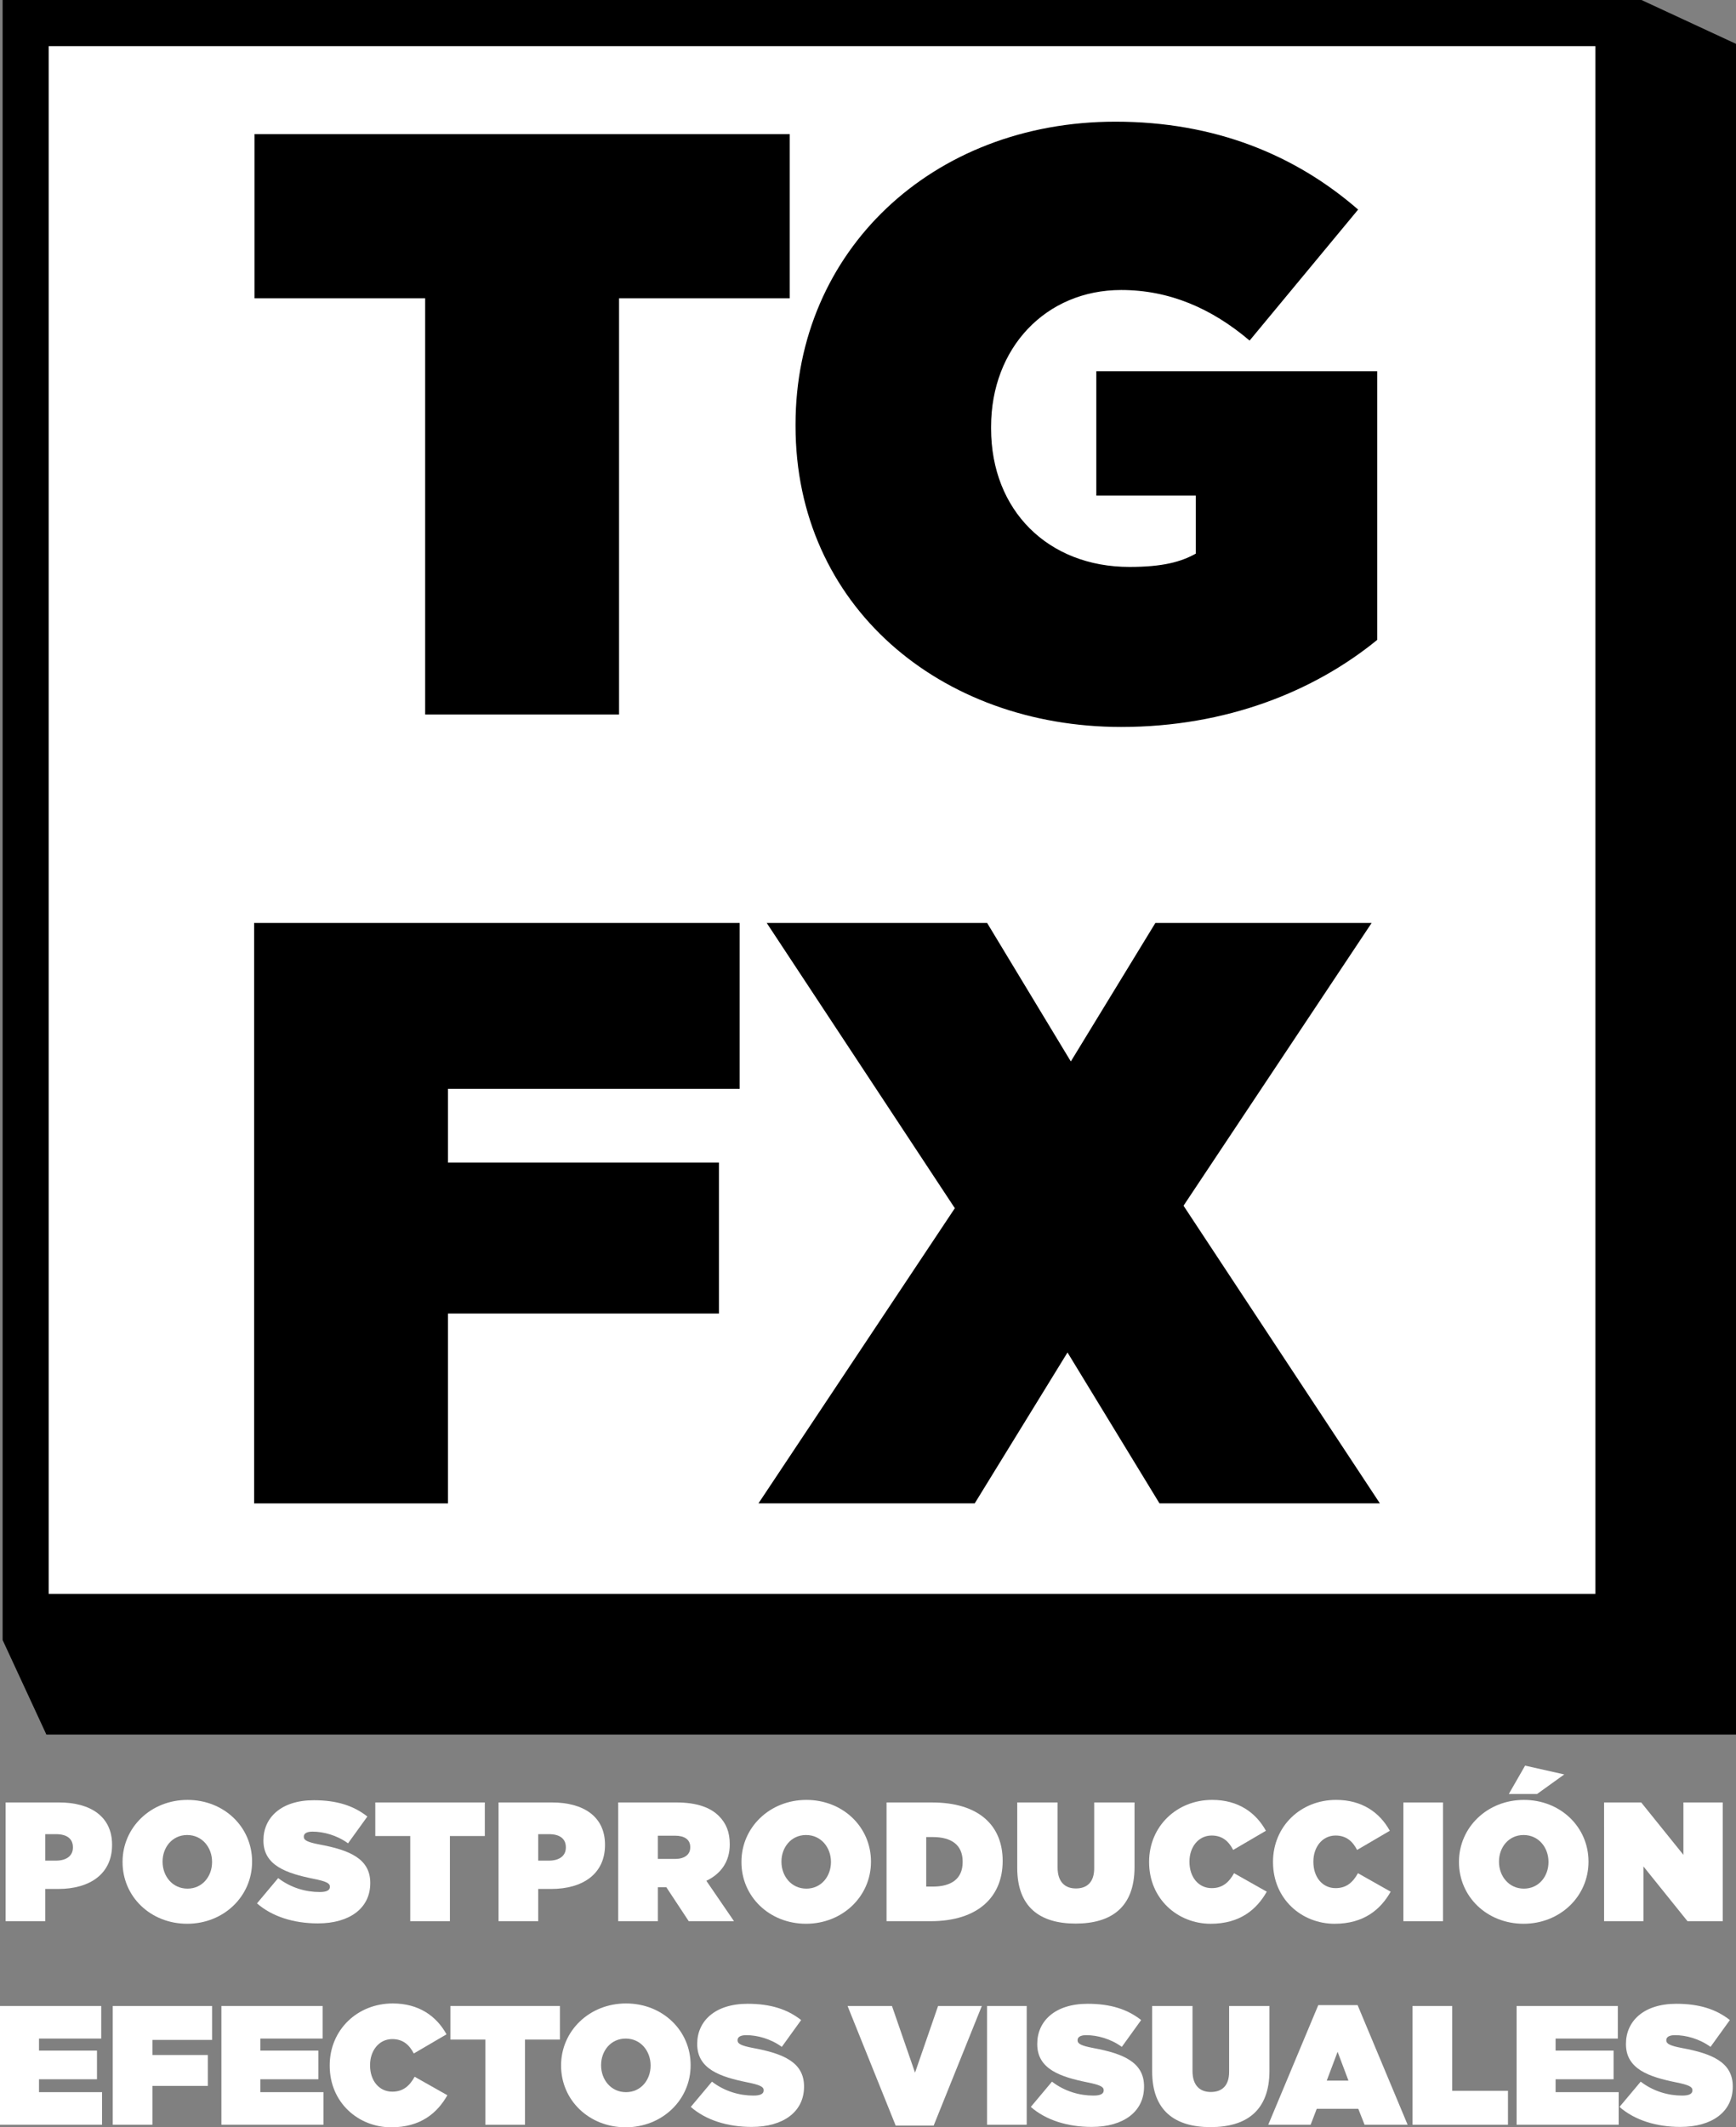 <svg xmlns:inkscape="http://www.inkscape.org/namespaces/inkscape" xmlns:sodipodi="http://sodipodi.sourceforge.net/DTD/sodipodi-0.dtd" xmlns="http://www.w3.org/2000/svg" xmlns:svg="http://www.w3.org/2000/svg" width="132.844mm" height="162.676mm" viewBox="0 0 132.844 162.676" id="svg1" sodipodi:docname="tgfx_logo.svg" inkscape:export-filename="tgfx_logo.png" inkscape:export-xdpi="200" inkscape:export-ydpi="200" inkscape:version="1.4.2 (f4327f4, 2025-05-13)"><rect x="0" y="0" width="132.844" height="162.676" fill="#808080" stroke="none"/><defs id="defs1"></defs><g inkscape:label="Capa 1" inkscape:groupmode="layer" id="layer1" transform="translate(-50.535,-57.15)"><path fill-rule="nonzero" fill="#000000" fill-opacity="1" stroke-width="7.408" stroke-linecap="butt" stroke-linejoin="miter" stroke="#000000" stroke-opacity="1" stroke-miterlimit="10" d="M 179.676,186.09 H 57.791 V 64.206 h 121.885 z m 0,0" id="path1" style="fill:#ffffff;fill-opacity:1"></path><path fill-rule="nonzero" fill="#000000" fill-opacity="1" d="m 50.735,182.562 3.35,7.232 L 183.378,60.503 176.148,57.151 Z m 0,0" id="path2" style="stroke-width:0.353"></path><path fill-rule="nonzero" fill="#ffffff" fill-opacity="1" stroke-width="3.528" stroke-linecap="butt" stroke-linejoin="miter" stroke="#000000" stroke-opacity="1" stroke-miterlimit="10" d="M 174.384,180.799 H 52.499 V 58.914 H 174.384 Z m 0,0" id="path3"></path><path fill-rule="nonzero" fill="#000000" fill-opacity="1" d="M 83.07,79.962 H 70.008 V 67.407 H 110.969 V 79.962 H 97.907 V 111.791 H 83.07 Z m 0,0" id="path4" style="stroke-width:0.353"></path><path fill-rule="nonzero" fill="#000000" fill-opacity="1" d="m 111.412,89.725 v -0.127 c 0,-13.251 10.462,-23.143 24.475,-23.143 7.608,0 13.758,2.537 18.577,6.721 l -8.305,10.018 c -2.917,-2.472 -6.15,-3.867 -9.828,-3.867 -5.77,0 -9.955,4.437 -9.955,10.461 v 0.128 c 0,6.277 4.375,10.587 10.589,10.587 2.536,0 3.932,-0.38 5.073,-1.014 v -4.439 h -7.61 v -9.51 h 21.495 v 20.544 c -4.818,3.93 -11.54,6.657 -19.592,6.657 -13.823,0 -24.919,-9.258 -24.919,-23.017" id="path5" style="stroke-width:0.353"></path><path fill-rule="nonzero" fill="#000000" fill-opacity="1" d="m 69.981,127.732 h 37.156 v 12.682 H 84.817 v 5.643 h 20.734 v 11.54 H 84.817 v 14.52 h -14.836 z m 0,0" id="path6" style="stroke-width:0.353"></path><path fill-rule="nonzero" fill="#000000" fill-opacity="1" d="m 123.602,149.543 -14.394,-21.812 h 16.866 l 6.404,10.59 6.469,-10.59 h 16.549 l -14.394,21.621 15.027,22.764 h -16.866 l -7.039,-11.541 -7.101,11.541 h -16.549 z m 0,0" id="path7" style="stroke-width:0.353"></path><path fill-rule="nonzero" fill="#000000" fill-opacity="1" d="m 54.817,199.435 c 0.779,0 1.297,-0.351 1.297,-0.999 v -0.026 c 0,-0.661 -0.48,-0.999 -1.284,-0.999 h -0.83 v 2.024 z m -3.853,-4.45 h 4.086 c 2.413,0 4.061,1.076 4.061,3.23 v 0.025 c 0,2.192 -1.674,3.361 -4.126,3.361 h -0.985 v 2.464 h -3.036 z m 0,0" id="path8" style="stroke-width:0.353;fill:#ffffff;fill-opacity:1"></path><path fill-rule="nonzero" fill="#000000" fill-opacity="1" d="m 66.763,199.551 v -0.026 c 0,-1.076 -0.739,-2.049 -1.906,-2.049 -1.155,0 -1.881,0.96 -1.881,2.024 v 0.025 c 0,1.078 0.739,2.051 1.906,2.051 1.155,0 1.881,-0.96 1.881,-2.024 m -6.849,0 v -0.026 c 0,-2.633 2.166,-4.735 4.968,-4.735 2.803,0 4.943,2.077 4.943,4.71 v 0.025 c 0,2.635 -2.166,4.736 -4.968,4.736 -2.803,0 -4.943,-2.077 -4.943,-4.71" id="path9" style="stroke-width:0.353;fill:#ffffff;fill-opacity:1"></path><path fill-rule="nonzero" fill="#000000" fill-opacity="1" d="m 70.2,202.704 1.622,-1.933 c 0.987,0.752 2.114,1.064 3.178,1.064 0.546,0 0.779,-0.142 0.779,-0.389 v -0.026 c 0,-0.259 -0.285,-0.402 -1.258,-0.597 -2.037,-0.415 -3.827,-0.999 -3.827,-2.919 v -0.026 c 0,-1.725 1.349,-3.062 3.853,-3.062 1.751,0 3.048,0.415 4.1,1.246 l -1.479,2.049 c -0.857,-0.623 -1.881,-0.894 -2.724,-0.894 -0.455,0 -0.661,0.156 -0.661,0.376 v 0.026 c 0,0.245 0.247,0.401 1.206,0.583 2.322,0.429 3.879,1.102 3.879,2.932 v 0.026 c 0,1.906 -1.57,3.074 -4.009,3.074 -1.842,0 -3.503,-0.52 -4.658,-1.531" id="path10" style="stroke-width:0.353;fill:#ffffff;fill-opacity:1"></path><path fill-rule="nonzero" fill="#000000" fill-opacity="1" d="m 81.927,197.554 h -2.673 v -2.569 h 8.381 v 2.569 h -2.672 v 6.511 h -3.036 z m 0,0" id="path11" style="stroke-width:0.353;fill:#ffffff;fill-opacity:1"></path><path fill-rule="nonzero" fill="#000000" fill-opacity="1" d="m 92.538,199.435 c 0.779,0 1.297,-0.351 1.297,-0.999 v -0.026 c 0,-0.661 -0.48,-0.999 -1.284,-0.999 h -0.83 v 2.024 z m -3.853,-4.45 h 4.086 c 2.413,0 4.061,1.076 4.061,3.23 v 0.025 c 0,2.192 -1.674,3.361 -4.126,3.361 h -0.985 v 2.464 h -3.036 z m 0,0" id="path12" style="stroke-width:0.353;fill:#ffffff;fill-opacity:1"></path><path fill-rule="nonzero" fill="#000000" fill-opacity="1" d="m 102.188,199.304 c 0.726,0 1.167,-0.324 1.167,-0.882 v -0.026 c 0,-0.583 -0.455,-0.868 -1.155,-0.868 h -1.323 v 1.776 z m -4.346,-4.319 h 4.437 c 1.608,0 2.633,0.402 3.269,1.038 0.544,0.544 0.831,1.22 0.831,2.152 v 0.026 c 0,1.323 -0.688,2.245 -1.791,2.777 l 2.115,3.087 h -3.464 l -1.712,-2.593 h -0.649 v 2.593 h -3.036 z m 0,0" id="path13" style="stroke-width:0.353;fill:#ffffff;fill-opacity:1"></path><path fill-rule="nonzero" fill="#000000" fill-opacity="1" d="m 114.122,199.551 v -0.026 c 0,-1.076 -0.74,-2.049 -1.907,-2.049 -1.155,0 -1.881,0.96 -1.881,2.024 v 0.025 c 0,1.078 0.74,2.051 1.907,2.051 1.155,0 1.881,-0.96 1.881,-2.024 m -6.85,0 v -0.026 c 0,-2.633 2.168,-4.735 4.969,-4.735 2.802,0 4.943,2.077 4.943,4.71 v 0.025 c 0,2.635 -2.168,4.736 -4.969,4.736 -2.802,0 -4.943,-2.077 -4.943,-4.71" id="path14" style="stroke-width:0.353;fill:#ffffff;fill-opacity:1"></path><path fill-rule="nonzero" fill="#000000" fill-opacity="1" d="m 121.918,201.42 c 1.388,0 2.283,-0.571 2.283,-1.881 v -0.026 c 0,-1.311 -0.896,-1.881 -2.283,-1.881 h -0.506 v 3.788 z m -3.542,-6.434 h 3.477 c 3.606,0 5.409,1.776 5.409,4.462 v 0.026 c 0,2.686 -1.841,4.592 -5.514,4.592 h -3.372 z m 0,0" id="path15" style="stroke-width:0.353;fill:#ffffff;fill-opacity:1"></path><path fill-rule="nonzero" fill="#000000" fill-opacity="1" d="m 128.377,199.992 v -5.006 h 3.088 v 4.968 c 0,1.129 0.583,1.608 1.4,1.608 0.817,0 1.401,-0.441 1.401,-1.543 v -5.033 h 3.087 v 4.942 c 0,3.101 -1.802,4.32 -4.514,4.32 -2.711,0 -4.462,-1.246 -4.462,-4.255" id="path16" style="stroke-width:0.353;fill:#ffffff;fill-opacity:1"></path><path fill-rule="nonzero" fill="#000000" fill-opacity="1" d="m 138.468,199.551 v -0.026 c 0,-2.711 2.115,-4.735 4.827,-4.735 1.997,0 3.346,0.973 4.112,2.362 l -2.504,1.465 c -0.338,-0.648 -0.817,-1.102 -1.648,-1.102 -1.025,0 -1.699,0.896 -1.699,1.986 v 0.025 c 0,1.181 0.7,2.012 1.699,2.012 0.856,0 1.337,-0.467 1.713,-1.142 l 2.504,1.414 c -0.766,1.349 -2.037,2.453 -4.294,2.453 -2.518,0 -4.71,-1.895 -4.71,-4.71" id="path17" style="stroke-width:0.353;fill:#ffffff;fill-opacity:1"></path><path fill-rule="nonzero" fill="#000000" fill-opacity="1" d="m 147.95,199.551 v -0.026 c 0,-2.711 2.115,-4.735 4.826,-4.735 1.998,0 3.347,0.973 4.112,2.362 l -2.504,1.465 c -0.336,-0.648 -0.817,-1.102 -1.647,-1.102 -1.025,0 -1.699,0.896 -1.699,1.986 v 0.025 c 0,1.181 0.7,2.012 1.699,2.012 0.856,0 1.337,-0.467 1.713,-1.142 l 2.504,1.414 c -0.766,1.349 -2.038,2.453 -4.294,2.453 -2.518,0 -4.71,-1.895 -4.71,-4.71" id="path18" style="stroke-width:0.353;fill:#ffffff;fill-opacity:1"></path><path fill-rule="nonzero" fill="#000000" fill-opacity="1" d="m 157.926,194.986 h 3.034 v 9.08 h -3.034 z m 0,0" id="path19" style="stroke-width:0.353;fill:#ffffff;fill-opacity:1"></path><path fill-rule="nonzero" fill="#000000" fill-opacity="1" d="m 167.24,192.17 2.996,0.674 -2.075,1.492 h -2.166 z m 1.79,7.381 v -0.026 c 0,-1.076 -0.74,-2.049 -1.907,-2.049 -1.155,0 -1.881,0.96 -1.881,2.024 v 0.025 c 0,1.078 0.74,2.051 1.907,2.051 1.155,0 1.881,-0.96 1.881,-2.024 m -6.85,0 v -0.026 c 0,-2.633 2.166,-4.735 4.969,-4.735 2.802,0 4.942,2.077 4.942,4.71 v 0.025 c 0,2.635 -2.166,4.736 -4.968,4.736 -2.802,0 -4.943,-2.077 -4.943,-4.71" id="path20" style="stroke-width:0.353;fill:#ffffff;fill-opacity:1"></path><path fill-rule="nonzero" fill="#000000" fill-opacity="1" d="m 173.283,194.986 h 2.842 l 3.23,4.007 v -4.007 h 3.01 v 9.08 h -2.698 l -3.372,-4.189 v 4.189 h -3.011 z m 0,0" id="path21" style="stroke-width:0.353;fill:#ffffff;fill-opacity:1"></path><path fill-rule="nonzero" fill="#000000" fill-opacity="1" d="m 50.535,210.55 h 7.746 v 2.491 h -4.761 v 0.921 h 4.436 v 2.192 h -4.436 v 0.985 h 4.826 v 2.491 h -7.811 z m 0,0" id="path22" style="stroke-width:0.353;fill:#ffffff;fill-opacity:1"></path><path fill-rule="nonzero" fill="#000000" fill-opacity="1" d="m 59.162,210.55 h 7.603 v 2.595 h -4.567 v 1.155 h 4.242 v 2.361 h -4.242 v 2.971 h -3.036 z m 0,0" id="path23" style="stroke-width:0.353;fill:#ffffff;fill-opacity:1"></path><path fill-rule="nonzero" fill="#000000" fill-opacity="1" d="m 67.477,210.55 h 7.745 v 2.491 h -4.761 v 0.921 h 4.436 v 2.192 h -4.436 v 0.985 h 4.826 v 2.491 H 67.477 Z m 0,0" id="path24" style="stroke-width:0.353;fill:#ffffff;fill-opacity:1"></path><path fill-rule="nonzero" fill="#000000" fill-opacity="1" d="m 75.765,215.117 v -0.026 c 0,-2.712 2.115,-4.735 4.827,-4.735 1.997,0 3.346,0.973 4.112,2.361 l -2.504,1.466 c -0.338,-0.649 -0.817,-1.102 -1.648,-1.102 -1.024,0 -1.699,0.894 -1.699,1.984 v 0.026 c 0,1.181 0.7,2.011 1.699,2.011 0.857,0 1.337,-0.467 1.713,-1.141 l 2.504,1.414 c -0.765,1.349 -2.037,2.452 -4.294,2.452 -2.518,0 -4.71,-1.893 -4.71,-4.709" id="path25" style="stroke-width:0.353;fill:#ffffff;fill-opacity:1"></path><path fill-rule="nonzero" fill="#000000" fill-opacity="1" d="m 87.674,213.119 h -2.673 v -2.569 h 8.381 v 2.569 h -2.672 v 6.513 h -3.036 z m 0,0" id="path26" style="stroke-width:0.353;fill:#ffffff;fill-opacity:1"></path><path fill-rule="nonzero" fill="#000000" fill-opacity="1" d="m 100.321,215.117 v -0.026 c 0,-1.076 -0.74,-2.049 -1.907,-2.049 -1.155,0 -1.881,0.959 -1.881,2.023 v 0.026 c 0,1.078 0.739,2.049 1.907,2.049 1.155,0 1.881,-0.959 1.881,-2.023 m -6.85,0 v -0.026 c 0,-2.633 2.166,-4.735 4.969,-4.735 2.802,0 4.943,2.075 4.943,4.709 v 0.026 c 0,2.633 -2.168,4.735 -4.969,4.735 -2.803,0 -4.943,-2.075 -4.943,-4.709" id="path27" style="stroke-width:0.353;fill:#ffffff;fill-opacity:1"></path><path fill-rule="nonzero" fill="#000000" fill-opacity="1" d="m 103.394,218.269 1.622,-1.932 c 0.985,0.752 2.114,1.064 3.178,1.064 0.546,0 0.779,-0.143 0.779,-0.39 v -0.026 c 0,-0.259 -0.285,-0.401 -1.258,-0.597 -2.037,-0.415 -3.827,-0.999 -3.827,-2.919 v -0.026 c 0,-1.725 1.349,-3.061 3.853,-3.061 1.751,0 3.048,0.415 4.1,1.244 l -1.48,2.051 c -0.856,-0.623 -1.881,-0.896 -2.724,-0.896 -0.453,0 -0.661,0.156 -0.661,0.376 v 0.026 c 0,0.247 0.247,0.402 1.207,0.584 2.322,0.427 3.879,1.102 3.879,2.931 v 0.026 c 0,1.907 -1.571,3.074 -4.009,3.074 -1.842,0 -3.503,-0.518 -4.658,-1.531" id="path28" style="stroke-width:0.353;fill:#ffffff;fill-opacity:1"></path><path fill-rule="nonzero" fill="#000000" fill-opacity="1" d="m 115.393,210.55 h 3.398 l 1.765,5.099 1.764,-5.099 h 3.347 l -3.685,9.146 h -2.906 z m 0,0" id="path29" style="stroke-width:0.353;fill:#ffffff;fill-opacity:1"></path><path fill-rule="nonzero" fill="#000000" fill-opacity="1" d="m 126.068,210.55 h 3.034 v 9.081 h -3.034 z m 0,0" id="path30" style="stroke-width:0.353;fill:#ffffff;fill-opacity:1"></path><path fill-rule="nonzero" fill="#000000" fill-opacity="1" d="m 129.414,218.269 1.622,-1.932 c 0.985,0.752 2.114,1.064 3.178,1.064 0.546,0 0.779,-0.143 0.779,-0.39 v -0.026 c 0,-0.259 -0.285,-0.401 -1.258,-0.597 -2.037,-0.415 -3.827,-0.999 -3.827,-2.919 v -0.026 c 0,-1.725 1.349,-3.061 3.853,-3.061 1.751,0 3.048,0.415 4.098,1.244 l -1.479,2.051 c -0.856,-0.623 -1.881,-0.896 -2.724,-0.896 -0.453,0 -0.661,0.156 -0.661,0.376 v 0.026 c 0,0.247 0.247,0.402 1.207,0.584 2.322,0.427 3.879,1.102 3.879,2.931 v 0.026 c 0,1.907 -1.571,3.074 -4.009,3.074 -1.842,0 -3.503,-0.518 -4.658,-1.531" id="path31" style="stroke-width:0.353;fill:#ffffff;fill-opacity:1"></path><path fill-rule="nonzero" fill="#000000" fill-opacity="1" d="m 138.702,215.558 v -5.008 h 3.087 v 4.969 c 0,1.129 0.584,1.608 1.401,1.608 0.817,0 1.401,-0.441 1.401,-1.543 v -5.034 h 3.087 v 4.943 c 0,3.101 -1.802,4.32 -4.514,4.32 -2.711,0 -4.462,-1.246 -4.462,-4.255" id="path32" style="stroke-width:0.353;fill:#ffffff;fill-opacity:1"></path><path fill-rule="nonzero" fill="#000000" fill-opacity="1" d="m 153.723,216.258 -0.83,-2.205 -0.831,2.205 z m -2.31,-5.773 h 3.011 l 3.827,9.146 h -3.295 l -0.481,-1.22 h -3.178 l -0.467,1.22 h -3.244 z m 0,0" id="path33" style="stroke-width:0.353;fill:#ffffff;fill-opacity:1"></path><path fill-rule="nonzero" fill="#000000" fill-opacity="1" d="m 158.626,210.55 h 3.036 v 6.486 h 4.268 v 2.595 h -7.304 z m 0,0" id="path34" style="stroke-width:0.353;fill:#ffffff;fill-opacity:1"></path><path fill-rule="nonzero" fill="#000000" fill-opacity="1" d="m 166.59,210.55 h 7.745 v 2.491 h -4.761 v 0.921 h 4.437 v 2.192 h -4.437 v 0.985 h 4.827 v 2.491 h -7.811 z m 0,0" id="path35" style="stroke-width:0.353;fill:#ffffff;fill-opacity:1"></path><path fill-rule="nonzero" fill="#000000" fill-opacity="1" d="m 174.464,218.269 1.622,-1.932 c 0.985,0.752 2.114,1.064 3.178,1.064 0.546,0 0.779,-0.143 0.779,-0.39 v -0.026 c 0,-0.259 -0.285,-0.401 -1.258,-0.597 -2.037,-0.415 -3.827,-0.999 -3.827,-2.919 v -0.026 c 0,-1.725 1.349,-3.061 3.853,-3.061 1.751,0 3.048,0.415 4.098,1.244 l -1.479,2.051 c -0.856,-0.623 -1.881,-0.896 -2.724,-0.896 -0.453,0 -0.661,0.156 -0.661,0.376 v 0.026 c 0,0.247 0.247,0.402 1.207,0.584 2.322,0.427 3.879,1.102 3.879,2.931 v 0.026 c 0,1.907 -1.571,3.074 -4.009,3.074 -1.842,0 -3.503,-0.518 -4.658,-1.531" id="path36" style="stroke-width:0.353;fill:#ffffff;fill-opacity:1"></path></g></svg>